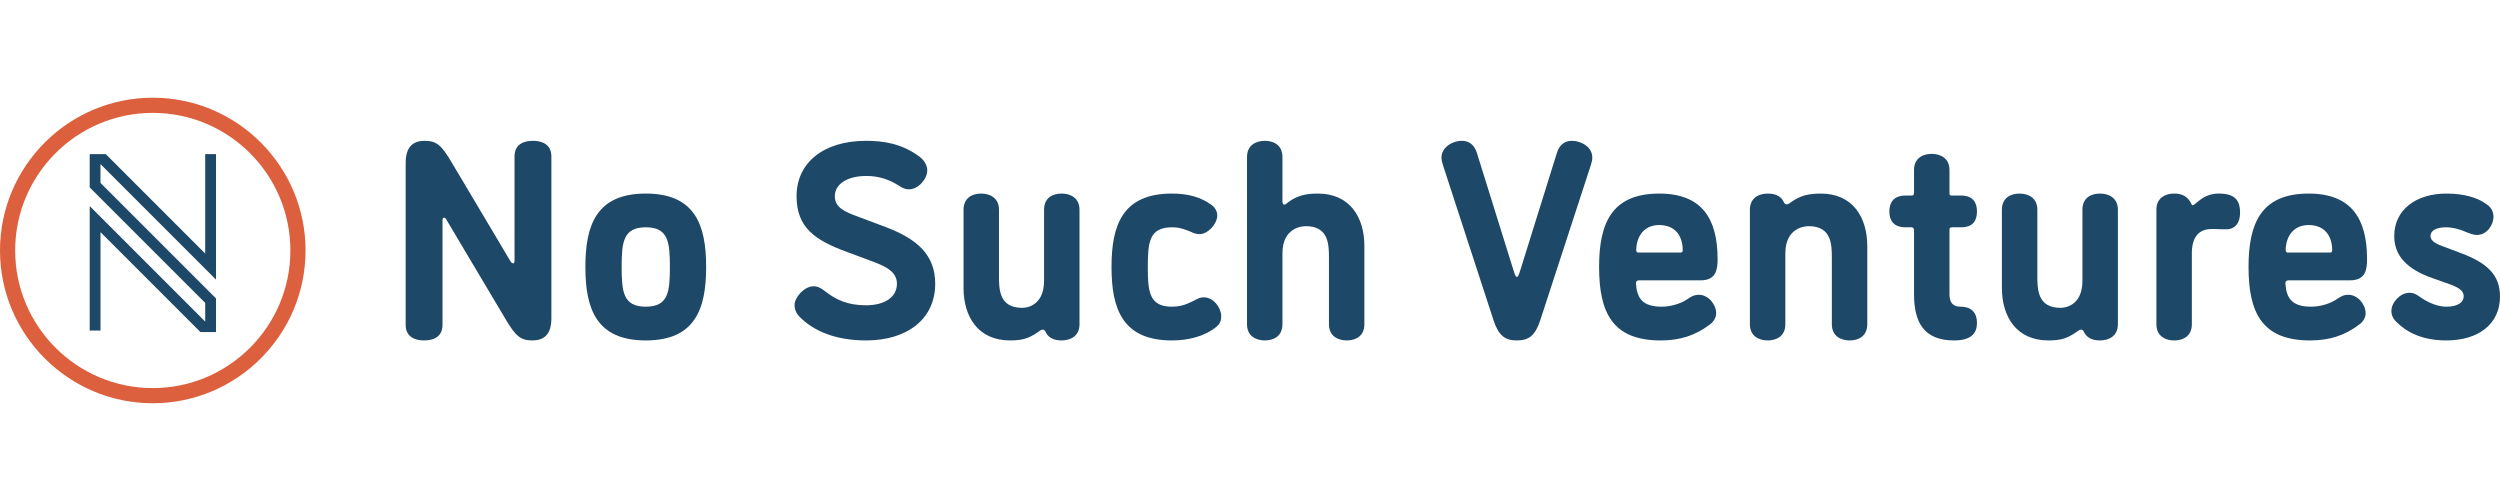 <svg xmlns:xlink="http://www.w3.org/1999/xlink" preserveAspectRatio="xMidYMid meet" data-bbox="8.521 15.296 360.902 44.109" xmlns="http://www.w3.org/2000/svg" viewBox="8.521 15.296 360.902 44.109" height="75.733" width="377.947" data-type="color" role="presentation" aria-hidden="true">
    <g>
        <path d="M82.144 38.794c.123.205.246.41.45.41.205 0 .205-.328.205-.41V23.773c0-1.801 1.392-2.252 2.66-2.252 1.228 0 2.66.45 2.66 2.252v23.371c0 2.415-1.146 3.193-2.742 3.193-1.759 0-2.456-.696-3.847-3.03l-8.473-14.243c-.122-.246-.245-.45-.449-.45-.206 0-.206.327-.206.45v15.021c0 1.801-1.39 2.252-2.66 2.252-1.228 0-2.66-.45-2.66-2.252v-23.37c0-2.416 1.146-3.194 2.742-3.194 1.76 0 2.456.697 3.848 3.029l8.472 14.244" fill="#1E4868" data-color="1"></path>
        <path d="M101.745 45.465c3.275 0 3.48-2.169 3.48-5.73 0-3.56-.205-5.73-3.48-5.73s-3.479 2.17-3.479 5.73c0 3.561.204 5.73 3.48 5.73zm0-16.33c7.123 0 8.717 4.543 8.717 10.6 0 6.058-1.594 10.602-8.717 10.602-7.122 0-8.718-4.544-8.718-10.602 0-6.057 1.596-10.6 8.718-10.6" fill="#1E4868" data-color="1"></path>
        <path d="M133.542 26.597c-2.66 0-4.503 1.147-4.503 2.906 0 1.637 1.351 2.251 3.52 3.03l3.807 1.432c4.544 1.718 7.162 4.01 7.162 8.186 0 5.075-4.01 8.186-9.986 8.186-4.38 0-7.532-1.351-9.537-3.356-.409-.41-.777-.942-.777-1.76 0-1.107 1.392-2.702 2.742-2.702.737 0 1.268.41 1.8.818 1.475 1.146 3.153 1.924 5.772 1.924 2.661 0 4.461-1.147 4.461-3.11 0-1.556-1.27-2.375-3.356-3.152l-3.848-1.433c-4.583-1.678-7.285-3.479-7.285-8.063 0-4.788 3.848-7.982 10.028-7.982 2.25 0 5.075.287 7.777 2.334.572.45 1.063 1.145 1.063 1.924 0 1.269-1.308 2.742-2.617 2.742-.698 0-1.107-.287-1.475-.532-2.005-1.269-3.684-1.392-4.748-1.392" fill="#1E4868" data-color="1"></path>
        <path d="M152.734 40.964c0 1.964 0 4.666 3.357 4.666.408 0 3.152-.123 3.152-3.93V31.468c0-1.72 1.226-2.333 2.536-2.333 1.269 0 2.58.614 2.58 2.333v16.535c0 1.72-1.311 2.334-2.58 2.334-1.268 0-1.963-.492-2.292-1.187-.164-.369-.328-.369-.491-.369-.205 0-.45.246-.9.532-1.107.696-1.924 1.024-3.767 1.024-4.623 0-6.711-3.439-6.711-7.573V31.468c0-1.72 1.268-2.333 2.537-2.333 1.27 0 2.579.614 2.579 2.333v9.496" fill="#1E4868" data-color="1"></path>
        <path d="M184.246 32.286c0 1.228-1.35 2.701-2.539 2.701-.817 0-1.145-.327-1.882-.572-.941-.328-1.35-.41-2.127-.41-3.274 0-3.48 2.17-3.48 5.73 0 3.561.206 5.73 3.48 5.73.982 0 1.842-.204 2.905-.735.614-.287.983-.616 1.72-.616 1.391 0 2.496 1.516 2.496 2.744 0 .531-.164 1.064-.654 1.473-1.802 1.473-4.176 2.006-6.467 2.006-7.122 0-8.718-4.544-8.718-10.602 0-6.057 1.596-10.6 8.718-10.6 2.21 0 4.133.45 5.77 1.678.533.41.778.983.778 1.473" fill="#1E4868" data-color="1"></path>
        <path d="M200.37 38.507c0-1.964 0-4.665-3.358-4.665-.409 0-3.356.123-3.356 3.929v10.232c0 1.72-1.269 2.334-2.537 2.334-1.27 0-2.578-.614-2.578-2.334V23.855c0-1.72 1.309-2.334 2.578-2.334 1.268 0 2.537.614 2.537 2.334v6.384c0 .41.123.492.287.492.205 0 .41-.286.86-.573 1.105-.696 2.128-1.023 3.97-1.023 4.625 0 6.711 3.438 6.711 7.572v11.296c0 1.72-1.268 2.334-2.537 2.334-1.268 0-2.577-.614-2.577-2.334v-9.496" fill="#1E4868" data-color="1"></path>
        <path d="m228.114 39.817 5.158-16.536c.409-1.35 1.31-1.76 2.169-1.76 1.31 0 2.948.86 2.948 2.416 0 .328-.082.654-.204 1.063l-7.287 22.349c-.737 2.292-1.678 2.988-3.397 2.988-1.72 0-2.66-.696-3.397-2.988L216.817 25c-.121-.409-.204-.735-.204-1.063 0-1.433 1.515-2.416 2.947-2.416.861 0 1.76.41 2.17 1.76l5.156 16.536c.206.614.37 1.351.615 1.351.247 0 .41-.737.613-1.35" fill="#1E4868" data-color="1"></path>
        <path d="M248.043 33.678c-2.128 0-3.274 1.555-3.314 3.602 0 .286.122.368.286.368h6.139c.205 0 .286-.123.286-.328 0-2.045-1.064-3.642-3.397-3.642zm.37 11.787c1.145 0 2.62-.368 3.6-1.022.615-.41 1.025-.696 1.76-.696 1.393 0 2.497 1.432 2.497 2.66 0 .532-.287 1.146-.818 1.555-2.169 1.679-4.42 2.375-7.204 2.375-6.998 0-8.88-4.093-8.88-10.602 0-6.18 1.718-10.6 8.675-10.6 6.181 0 8.432 3.642 8.432 9.455 0 1.514-.205 3.07-2.455 3.07h-8.923c-.246 0-.41.163-.41.409.124 2.128.902 3.396 3.725 3.396" fill="#1E4868" data-color="1"></path>
        <path d="M272.967 38.507c0-1.964 0-4.665-3.358-4.665-.408 0-3.354.123-3.354 3.929v10.232c0 1.72-1.271 2.334-2.539 2.334-1.27 0-2.579-.614-2.579-2.334V31.468c0-1.72 1.31-2.333 2.58-2.333 1.267 0 1.964.491 2.291 1.187.164.368.328.368.49.368.206 0 .451-.245.902-.532 1.105-.696 2.13-1.023 3.97-1.023 4.624 0 6.712 3.438 6.712 7.572v11.296c0 1.72-1.268 2.334-2.538 2.334-1.268 0-2.577-.614-2.577-2.334v-9.496" fill="#1E4868" data-color="1"></path>
        <path d="M284.832 25.737c0-1.719 1.269-2.333 2.538-2.333s2.579.614 2.579 2.333v3.317c0 .285.04.367.368.367h1.31c1.719 0 2.292 1.024 2.292 2.292 0 1.31-.573 2.292-2.292 2.292h-1.31c-.328 0-.368.164-.368.37v9.29c0 1.105.41 1.8 1.596 1.8 1.637 0 2.374.942 2.374 2.334 0 1.392-.696 2.538-3.316 2.538-4.38 0-5.771-2.661-5.771-6.672v-9.21c0-.286-.123-.45-.367-.45h-.861c-1.719 0-2.334-.982-2.334-2.292 0-1.268.615-2.292 2.334-2.292h.86c.245 0 .368-.082.368-.409v-3.275" fill="#1E4868" data-color="1"></path>
        <path d="M302.635 40.964c0 1.964 0 4.666 3.356 4.666.41 0 3.152-.123 3.152-3.93V31.468c0-1.72 1.228-2.333 2.537-2.333 1.27 0 2.58.614 2.58 2.333v16.535c0 1.72-1.31 2.334-2.58 2.334-1.268 0-1.965-.492-2.292-1.187-.164-.369-.328-.369-.49-.369-.204 0-.451.246-.902.532-1.105.696-1.922 1.024-3.765 1.024-4.625 0-6.712-3.439-6.712-7.573V31.468c0-1.72 1.268-2.333 2.537-2.333 1.268 0 2.58.614 2.58 2.333v9.496" fill="#1E4868" data-color="1"></path>
        <path d="M319.821 31.468c0-1.72 1.31-2.333 2.579-2.333 1.145 0 2.005.45 2.497 1.555.04.082.082.123.163.123.205 0 .575-.41 1.147-.819a4.35 4.35 0 0 1 2.538-.86c2.127 0 3.15.697 3.15 2.743 0 1.841-1.023 2.415-1.965 2.415-1.185 0-1.309-.04-1.922-.04-.983 0-3.07.081-3.07 3.56v10.191c0 1.72-1.269 2.334-2.538 2.334-1.27 0-2.579-.614-2.579-2.334V31.468" fill="#1E4868" data-color="1"></path>
        <path d="M341.798 33.678c-2.128 0-3.273 1.555-3.316 3.602 0 .286.124.368.287.368h6.14c.205 0 .288-.123.288-.328 0-2.045-1.066-3.642-3.399-3.642zm.368 11.787c1.148 0 2.62-.368 3.603-1.022.613-.41 1.024-.696 1.76-.696 1.392 0 2.497 1.432 2.497 2.66 0 .532-.287 1.146-.82 1.555-2.17 1.679-4.42 2.375-7.203 2.375-7 0-8.882-4.093-8.882-10.602 0-6.18 1.719-10.6 8.677-10.6 6.181 0 8.432 3.642 8.432 9.455 0 1.514-.204 3.07-2.456 3.07h-8.922c-.246 0-.41.163-.41.409.123 2.128.9 3.396 3.724 3.396" fill="#1E4868" data-color="1"></path>
        <path d="M361.687 45.465c1.679 0 2.496-.654 2.496-1.513 0-.656-.49-1.188-2.005-1.72l-2.538-.9c-3.602-1.269-5.485-3.193-5.485-6.057 0-3.848 3.193-6.14 7.532-6.14 2.537 0 4.503.573 5.81 1.555.738.491.983 1.106.983 1.842 0 1.105-.941 2.579-2.373 2.579-.572 0-1.105-.246-1.556-.41-1.268-.573-2.333-.696-2.864-.696-1.31 0-2.292.37-2.292 1.27 0 .818 1.104 1.227 1.881 1.514l2.498.94c3.847 1.434 5.649 3.194 5.649 6.263 0 4.011-3.153 6.345-7.736 6.345-3.48 0-5.73-1.187-7.163-2.62-.574-.532-.778-1.064-.778-1.637 0-1.269 1.31-2.62 2.578-2.62.327 0 .696.042 1.147.327.899.656 2.497 1.678 4.216 1.678" fill="#1E4868" data-color="1"></path>
        <path d="M30.576 17.486c-10.954 0-19.865 8.91-19.865 19.865 0 10.953 8.911 19.864 19.865 19.864 10.953 0 19.864-8.911 19.864-19.864 0-10.954-8.91-19.865-19.864-19.865zm0 41.919c-12.16 0-22.055-9.894-22.055-22.054 0-12.162 9.894-22.055 22.055-22.055 12.16 0 22.054 9.893 22.054 22.055 0 12.16-9.894 22.054-22.054 22.054" fill="#DC603E" data-color="2"></path>
        <path d="M23.027 27.597v-2.716l16.677 16.677V23.441h-1.56v14.352L23.792 23.441h-2.323v4.803L38.145 44.92v2.699L21.47 30.942v17.966h1.558V34.705l14.427 14.427h2.25v-4.858L23.027 27.597" fill="#1E4868" data-color="1"></path>
    </g>
</svg>